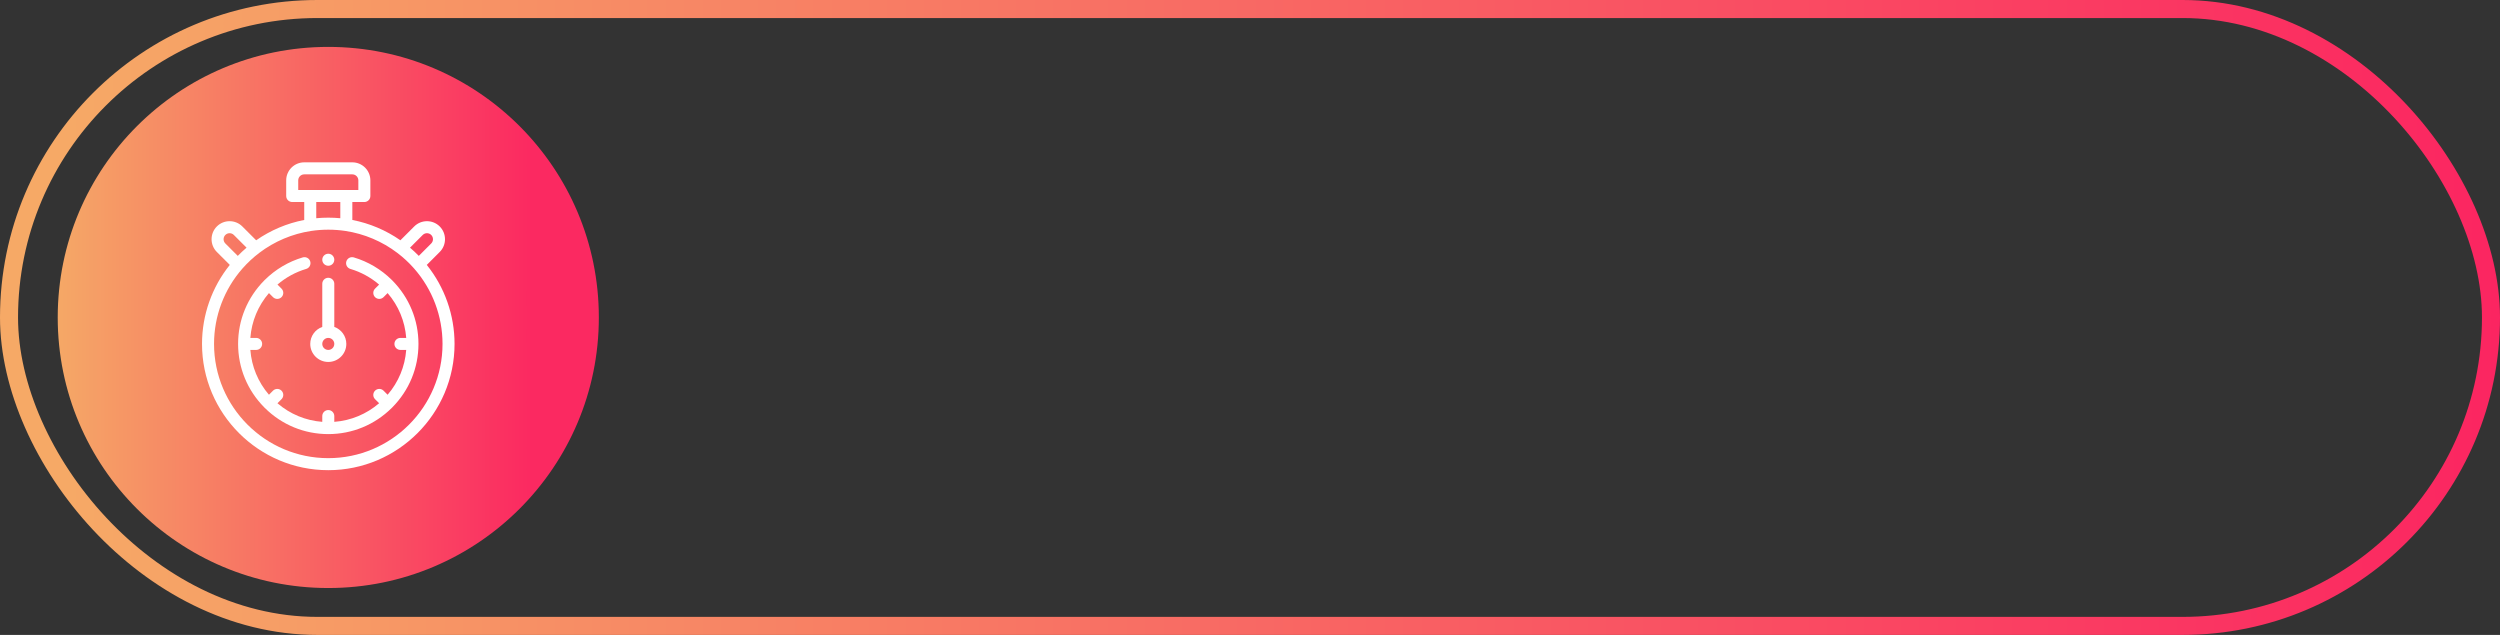 <?xml version="1.0" encoding="UTF-8"?> <svg xmlns="http://www.w3.org/2000/svg" width="693" height="176" viewBox="0 0 693 176" fill="none"><rect x="0" y="0" width="693" height="176" fill="#333333" stroke="none"/> <rect x="2.5" y="2.5" width="688" height="171" rx="85.5" stroke="url(#paint0_linear_1008_21)" stroke-width="5"></rect> <circle cx="91" cy="88" r="75" fill="url(#paint1_linear_1008_21)"></circle> <path d="M118.304 73.434L121.892 69.845C123.841 67.897 123.841 64.725 121.892 62.775C119.943 60.825 116.771 60.825 114.822 62.775L110.991 66.606C106.995 63.822 102.439 61.896 97.667 60.971V56H101C101.921 56 102.667 55.254 102.667 54.333V50C102.667 47.243 100.424 45 97.667 45H84.333C81.576 45 79.333 47.243 79.333 50V54.333C79.333 55.254 80.079 56 81 56H84.333V60.971C79.561 61.895 75.005 63.822 71.009 66.606L67.178 62.775C65.23 60.825 62.058 60.825 60.108 62.775C58.159 64.724 58.159 67.896 60.108 69.845L63.696 73.434C58.723 79.628 56 87.344 56 95.333C56 114.632 71.701 130.333 91 130.333C110.299 130.333 126 114.632 126 95.333C126 87.344 123.277 79.628 118.304 73.434V73.434ZM117.178 65.132C117.829 64.482 118.885 64.482 119.535 65.132C120.184 65.781 120.184 66.838 119.535 67.488L116.091 70.932C115.315 70.135 114.501 69.375 113.655 68.656L117.178 65.132ZM82.667 50C82.667 49.081 83.414 48.333 84.333 48.333H97.667C98.586 48.333 99.333 49.081 99.333 50V52.667H82.667V50ZM94.333 56V60.491C92.124 60.284 89.876 60.284 87.667 60.491V56H94.333ZM62.465 65.132C63.115 64.482 64.172 64.482 64.822 65.132L68.345 68.656C67.499 69.375 66.685 70.135 65.909 70.932L62.465 67.488C61.816 66.838 61.816 65.781 62.465 65.132ZM91 127C73.539 127 59.333 112.794 59.333 95.333C59.333 87.631 62.13 80.21 67.206 74.436C68.605 72.845 70.165 71.392 71.844 70.115C76.052 66.913 81.033 64.805 86.247 64.019C87.808 63.786 89.407 63.667 91 63.667C92.593 63.667 94.192 63.786 95.752 64.019C100.967 64.805 105.948 66.913 110.156 70.115C111.835 71.392 113.395 72.845 114.794 74.436C119.87 80.21 122.667 87.631 122.667 95.333C122.667 112.794 108.461 127 91 127Z" fill="white"></path> <path d="M91 100.333C93.757 100.333 96 98.09 96 95.333C96 93.16 94.607 91.308 92.667 90.619V78.666C92.667 77.746 91.921 76.999 91 76.999C90.079 76.999 89.334 77.746 89.334 78.666V90.619C87.393 91.308 86 93.16 86 95.333C86 98.09 88.243 100.333 91 100.333ZM91 93.666C91.919 93.666 92.667 94.414 92.667 95.333C92.667 96.252 91.919 96.999 91 96.999C90.081 96.999 89.334 96.252 89.334 95.333C89.334 94.414 90.081 93.666 91 93.666Z" fill="white"></path> <path d="M108.755 77.749C108.729 77.719 108.703 77.688 108.673 77.659C108.642 77.627 108.609 77.599 108.576 77.57C105.638 74.664 102.009 72.514 98.071 71.351C97.188 71.09 96.261 71.594 96.001 72.477C95.74 73.36 96.244 74.287 97.127 74.547C100.045 75.409 102.767 76.899 105.087 78.888L103.963 80.012C103.313 80.663 103.313 81.719 103.963 82.37C104.289 82.695 104.715 82.858 105.142 82.858C105.569 82.858 105.995 82.695 106.321 82.37L107.448 81.243C110.463 84.749 112.254 89.066 112.603 93.666H111C110.08 93.666 109.334 94.413 109.334 95.333C109.334 96.253 110.08 96.999 111 96.999H112.603C112.254 101.6 110.463 105.916 107.448 109.422L106.321 108.295C105.67 107.645 104.614 107.645 103.963 108.295C103.312 108.947 103.312 110.002 103.963 110.653L105.09 111.78C101.584 114.795 97.267 116.586 92.667 116.936V115.333C92.667 114.412 91.921 113.666 91 113.666C90.08 113.666 89.334 114.412 89.334 115.333V116.935C84.733 116.586 80.417 114.795 76.91 111.78L78.037 110.653C78.688 110.002 78.688 108.947 78.037 108.295C77.386 107.645 76.331 107.645 75.68 108.295L74.553 109.422C71.537 105.916 69.746 101.6 69.397 96.999H71C71.921 96.999 72.667 96.253 72.667 95.333C72.667 94.412 71.921 93.666 71 93.666H69.397C69.746 89.066 71.537 84.749 74.553 81.243L75.68 82.37C76.005 82.695 76.432 82.858 76.858 82.858C77.285 82.858 77.712 82.695 78.037 82.37C78.688 81.719 78.688 80.663 78.037 80.012L76.913 78.888C79.233 76.898 81.955 75.409 84.873 74.547C85.756 74.287 86.26 73.36 86 72.477C85.739 71.594 84.813 71.091 83.929 71.351C79.992 72.513 76.364 74.663 73.427 77.568C73.393 77.597 73.359 77.627 73.327 77.659C73.298 77.687 73.273 77.717 73.247 77.747C68.573 82.465 66 88.704 66 95.333C66 101.96 68.573 108.199 73.246 112.916C73.272 112.947 73.298 112.977 73.327 113.006C73.356 113.035 73.386 113.06 73.416 113.086C78.133 117.76 84.372 120.333 91 120.333C97.628 120.333 103.867 117.76 108.584 113.088C108.614 113.061 108.645 113.035 108.673 113.006C108.702 112.978 108.727 112.947 108.754 112.918C113.427 108.2 116 101.961 116 95.333C116 88.705 113.427 82.466 108.755 77.749V77.749Z" fill="white"></path> <path d="M91 73.667C91.92 73.667 92.667 72.92 92.667 72C92.667 71.08 91.92 70.334 91 70.334C90.08 70.334 89.334 71.08 89.334 72C89.334 72.92 90.08 73.667 91 73.667Z" fill="white"></path> <defs> <linearGradient id="paint0_linear_1008_21" x1="18.5" y1="87.385" x2="693" y2="87.385" gradientUnits="userSpaceOnUse"> <stop stop-color="#F6A966"></stop> <stop offset="1" stop-color="#FB2561"></stop> <stop offset="1"></stop> </linearGradient> <linearGradient id="paint1_linear_1008_21" x1="16" y1="104" x2="147.5" y2="104" gradientUnits="userSpaceOnUse"> <stop stop-color="#F5A866"></stop> <stop offset="1" stop-color="#FB2961"></stop> </linearGradient> </defs> </svg> 